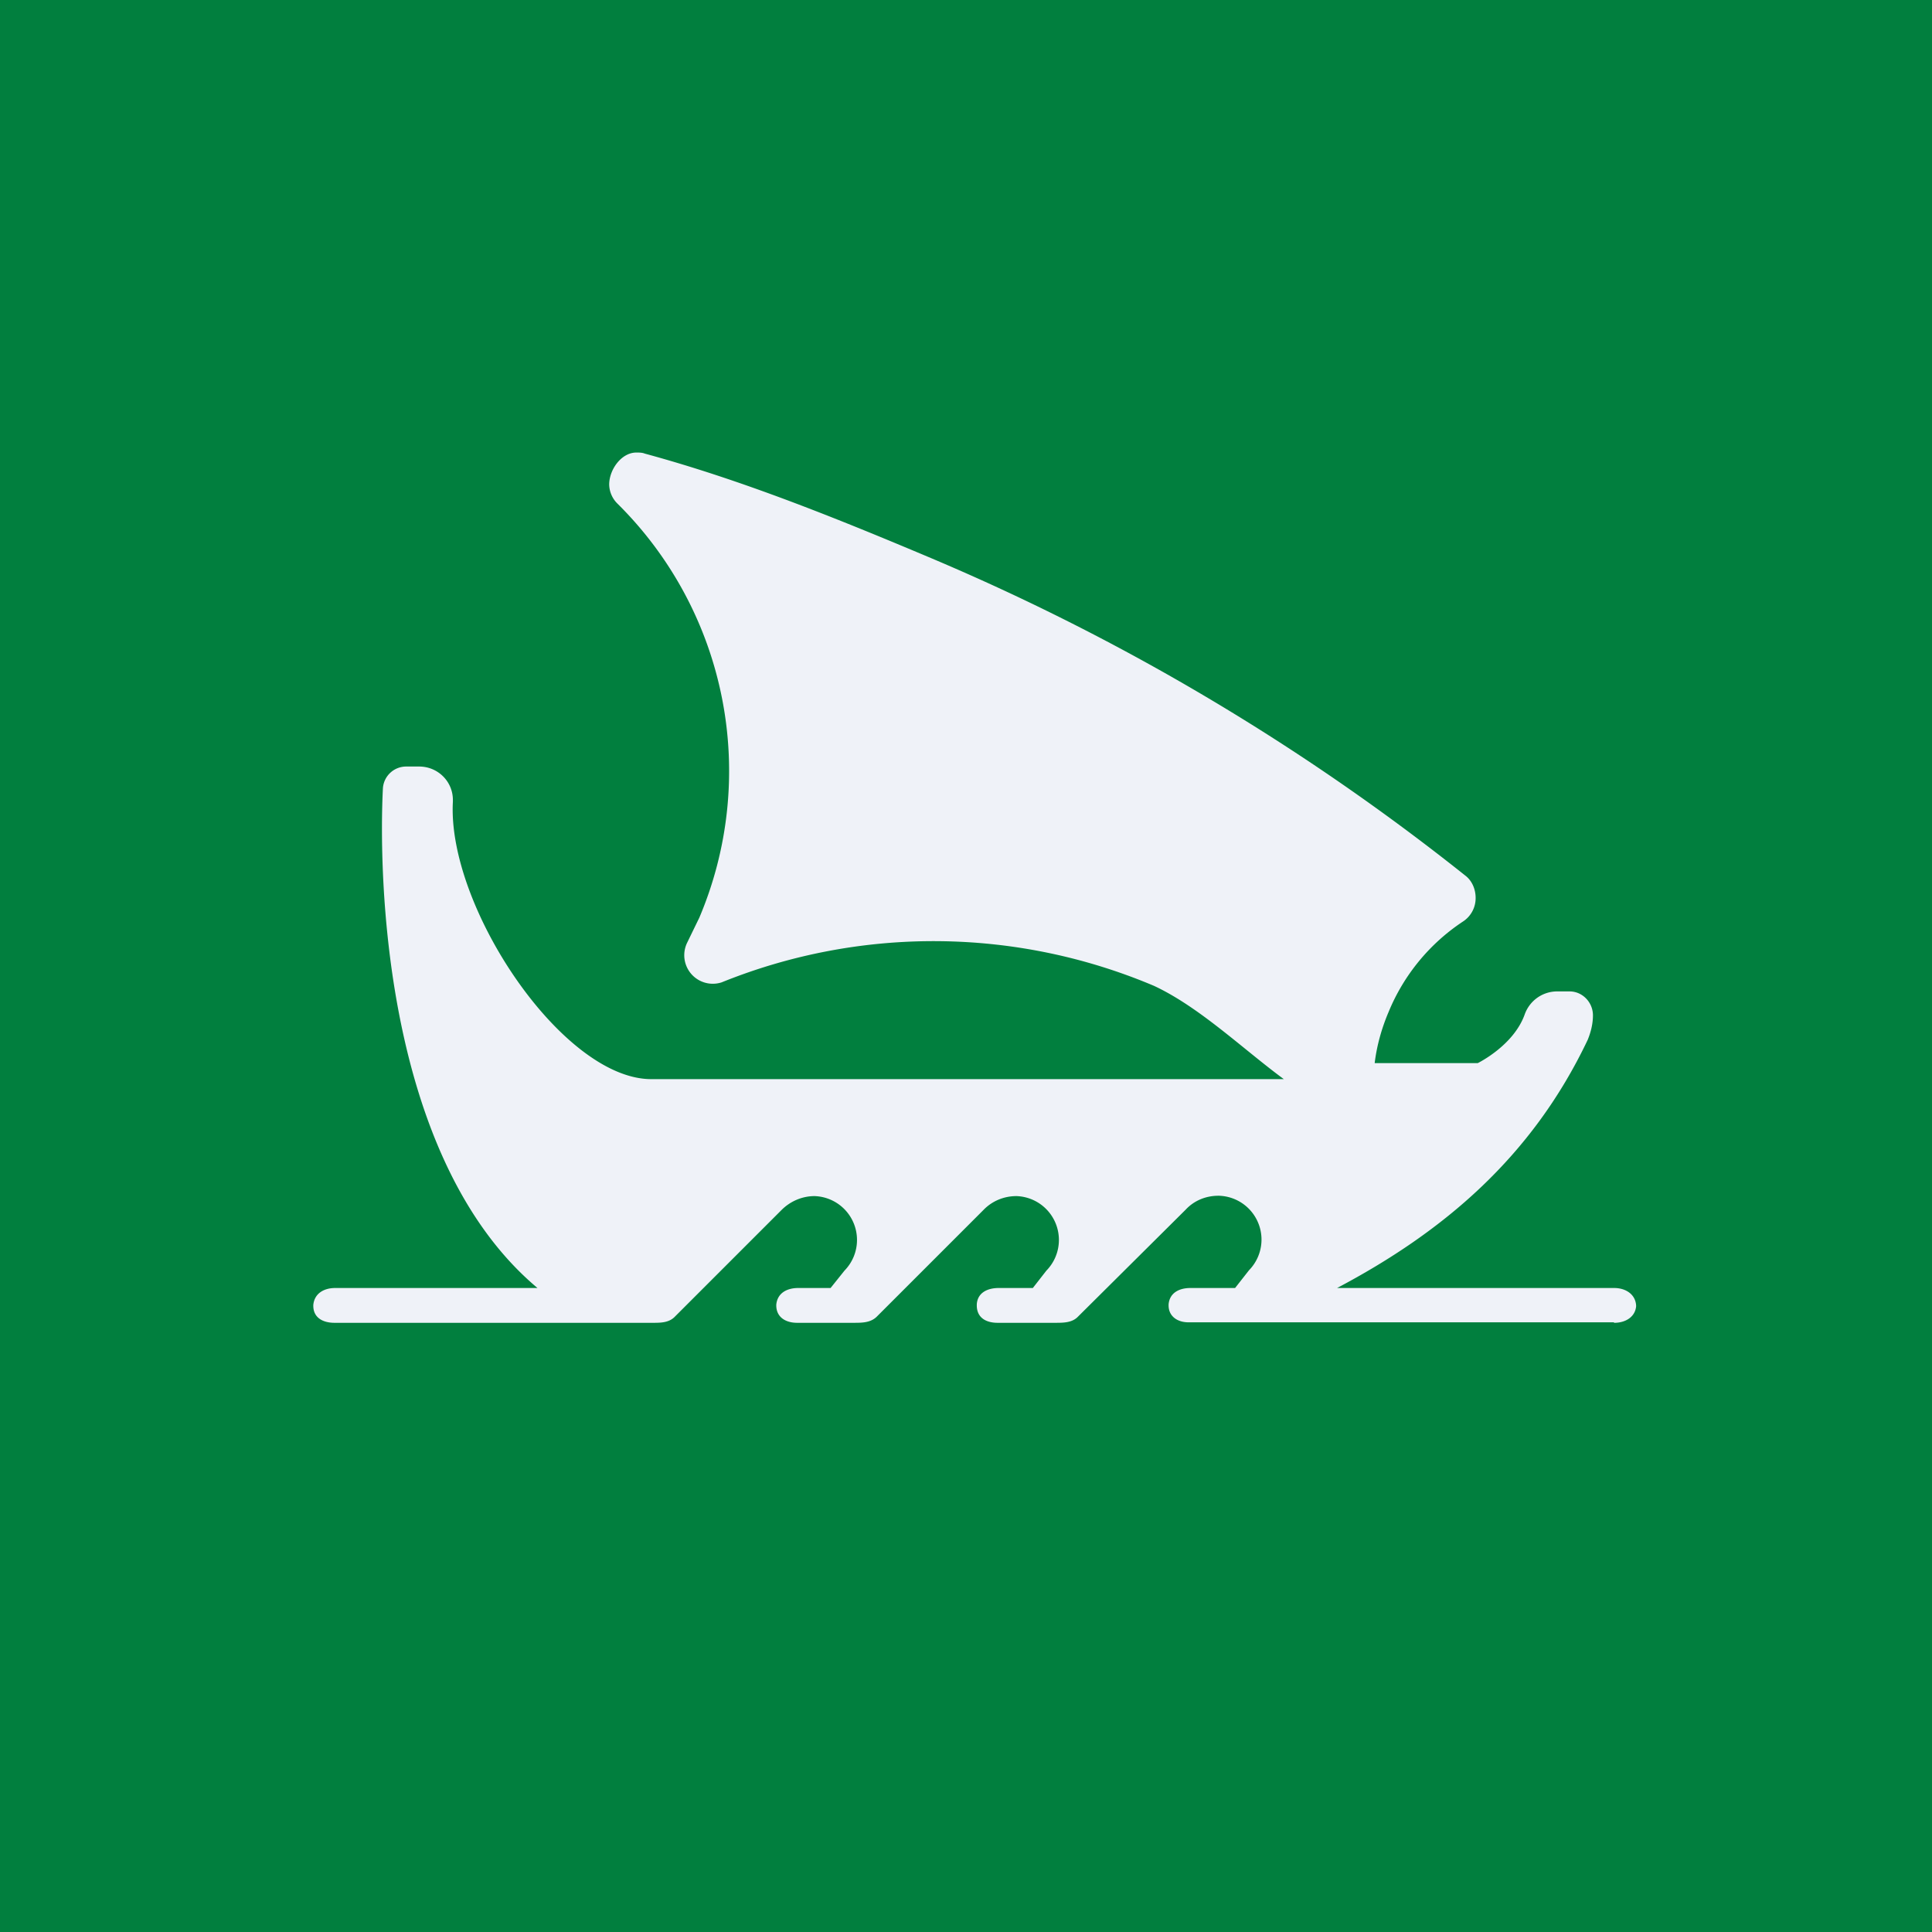 <?xml version="1.0" encoding="UTF-8"?>
<!-- generated by Finnhub -->
<svg viewBox="0 0 55.5 55.5" xmlns="http://www.w3.org/2000/svg">
<path d="M 0,0 H 55.5 V 55.5 H 0 Z" fill="rgb(1, 127, 62)"/>
<path d="M 46.36,37.985 H 34.18 C 33.85,38 33.57,37.83 33.57,37.5 V 37.47 C 33.6,37.14 33.87,37 34.2,37 H 35.48 L 35.88,36.49 A 1.26,1.26 0 0,0 35.02,34.35 H 35 C 34.64,34.35 34.3,34.49 34.06,34.75 L 30.97,37.82 C 30.8,38 30.55,38 30.3,38 H 28.66 C 28.32,38 28.06,37.85 28.06,37.5 V 37.47 C 28.08,37.14 28.36,37 28.69,37 H 29.67 L 30.06,36.5 A 1.26,1.26 0 0,0 29.2,34.36 C 28.84,34.36 28.5,34.5 28.25,34.76 L 25.18,37.83 C 25,38 24.76,38 24.51,38 H 22.9 C 22.57,38 22.3,37.84 22.3,37.5 V 37.48 C 22.33,37.15 22.6,37 22.93,37 H 23.86 L 24.26,36.5 A 1.26,1.26 0 0,0 23.4,34.36 C 23.04,34.36 22.7,34.51 22.45,34.76 L 19.37,37.84 C 19.19,38.01 18.94,38 18.69,38 H 9.61 C 9.27,38 9,37.85 9,37.51 V 37.49 C 9.03,37.16 9.3,37 9.63,37 H 15.44 C 10.96,33.24 10.88,24.97 11,22.64 A 0.67,0.67 0 0,1 11.67,22.02 H 12.04 C 12.58,22.02 13.01,22.45 13.01,22.98 V 23.03 C 12.84,26.03 16.15,31 18.71,31 H 36.88 C 35.71,30.14 34.46,28.93 33.15,28.32 A 16.25,16.25 0 0,0 20.73,28.22 A 0.82,0.82 0 0,1 19.74,27.08 L 20.09,26.36 A 10.8,10.8 0 0,0 17.76,14.49 L 17.73,14.46 A 0.79,0.79 0 0,1 17.5,13.92 C 17.5,13.49 17.85,13 18.28,13 C 18.35,13 18.45,13 18.52,13.03 C 21.32,13.79 24.06,14.9 26.74,16.03 A 65.66,65.66 0 0,1 42.09,25.15 C 42.29,25.3 42.39,25.55 42.39,25.79 A 0.8,0.8 0 0,1 42.03,26.47 A 5.72,5.72 0 0,0 39.89,29.07 C 39.69,29.54 39.55,30.04 39.49,30.54 H 42.45 S 43.48,30.04 43.8,29.14 C 43.94,28.75 44.3,28.49 44.71,28.48 H 45.09 C 45.45,28.48 45.75,28.78 45.76,29.15 V 29.17 C 45.76,29.41 45.7,29.65 45.61,29.87 C 44.01,33.24 41.46,35.39 38.41,37 H 46.37 C 46.7,37 46.98,37.18 47,37.5 V 37.53 C 46.97,37.83 46.7,38 46.37,38 Z" fill="rgb(239, 242, 248)"/>
</svg>
